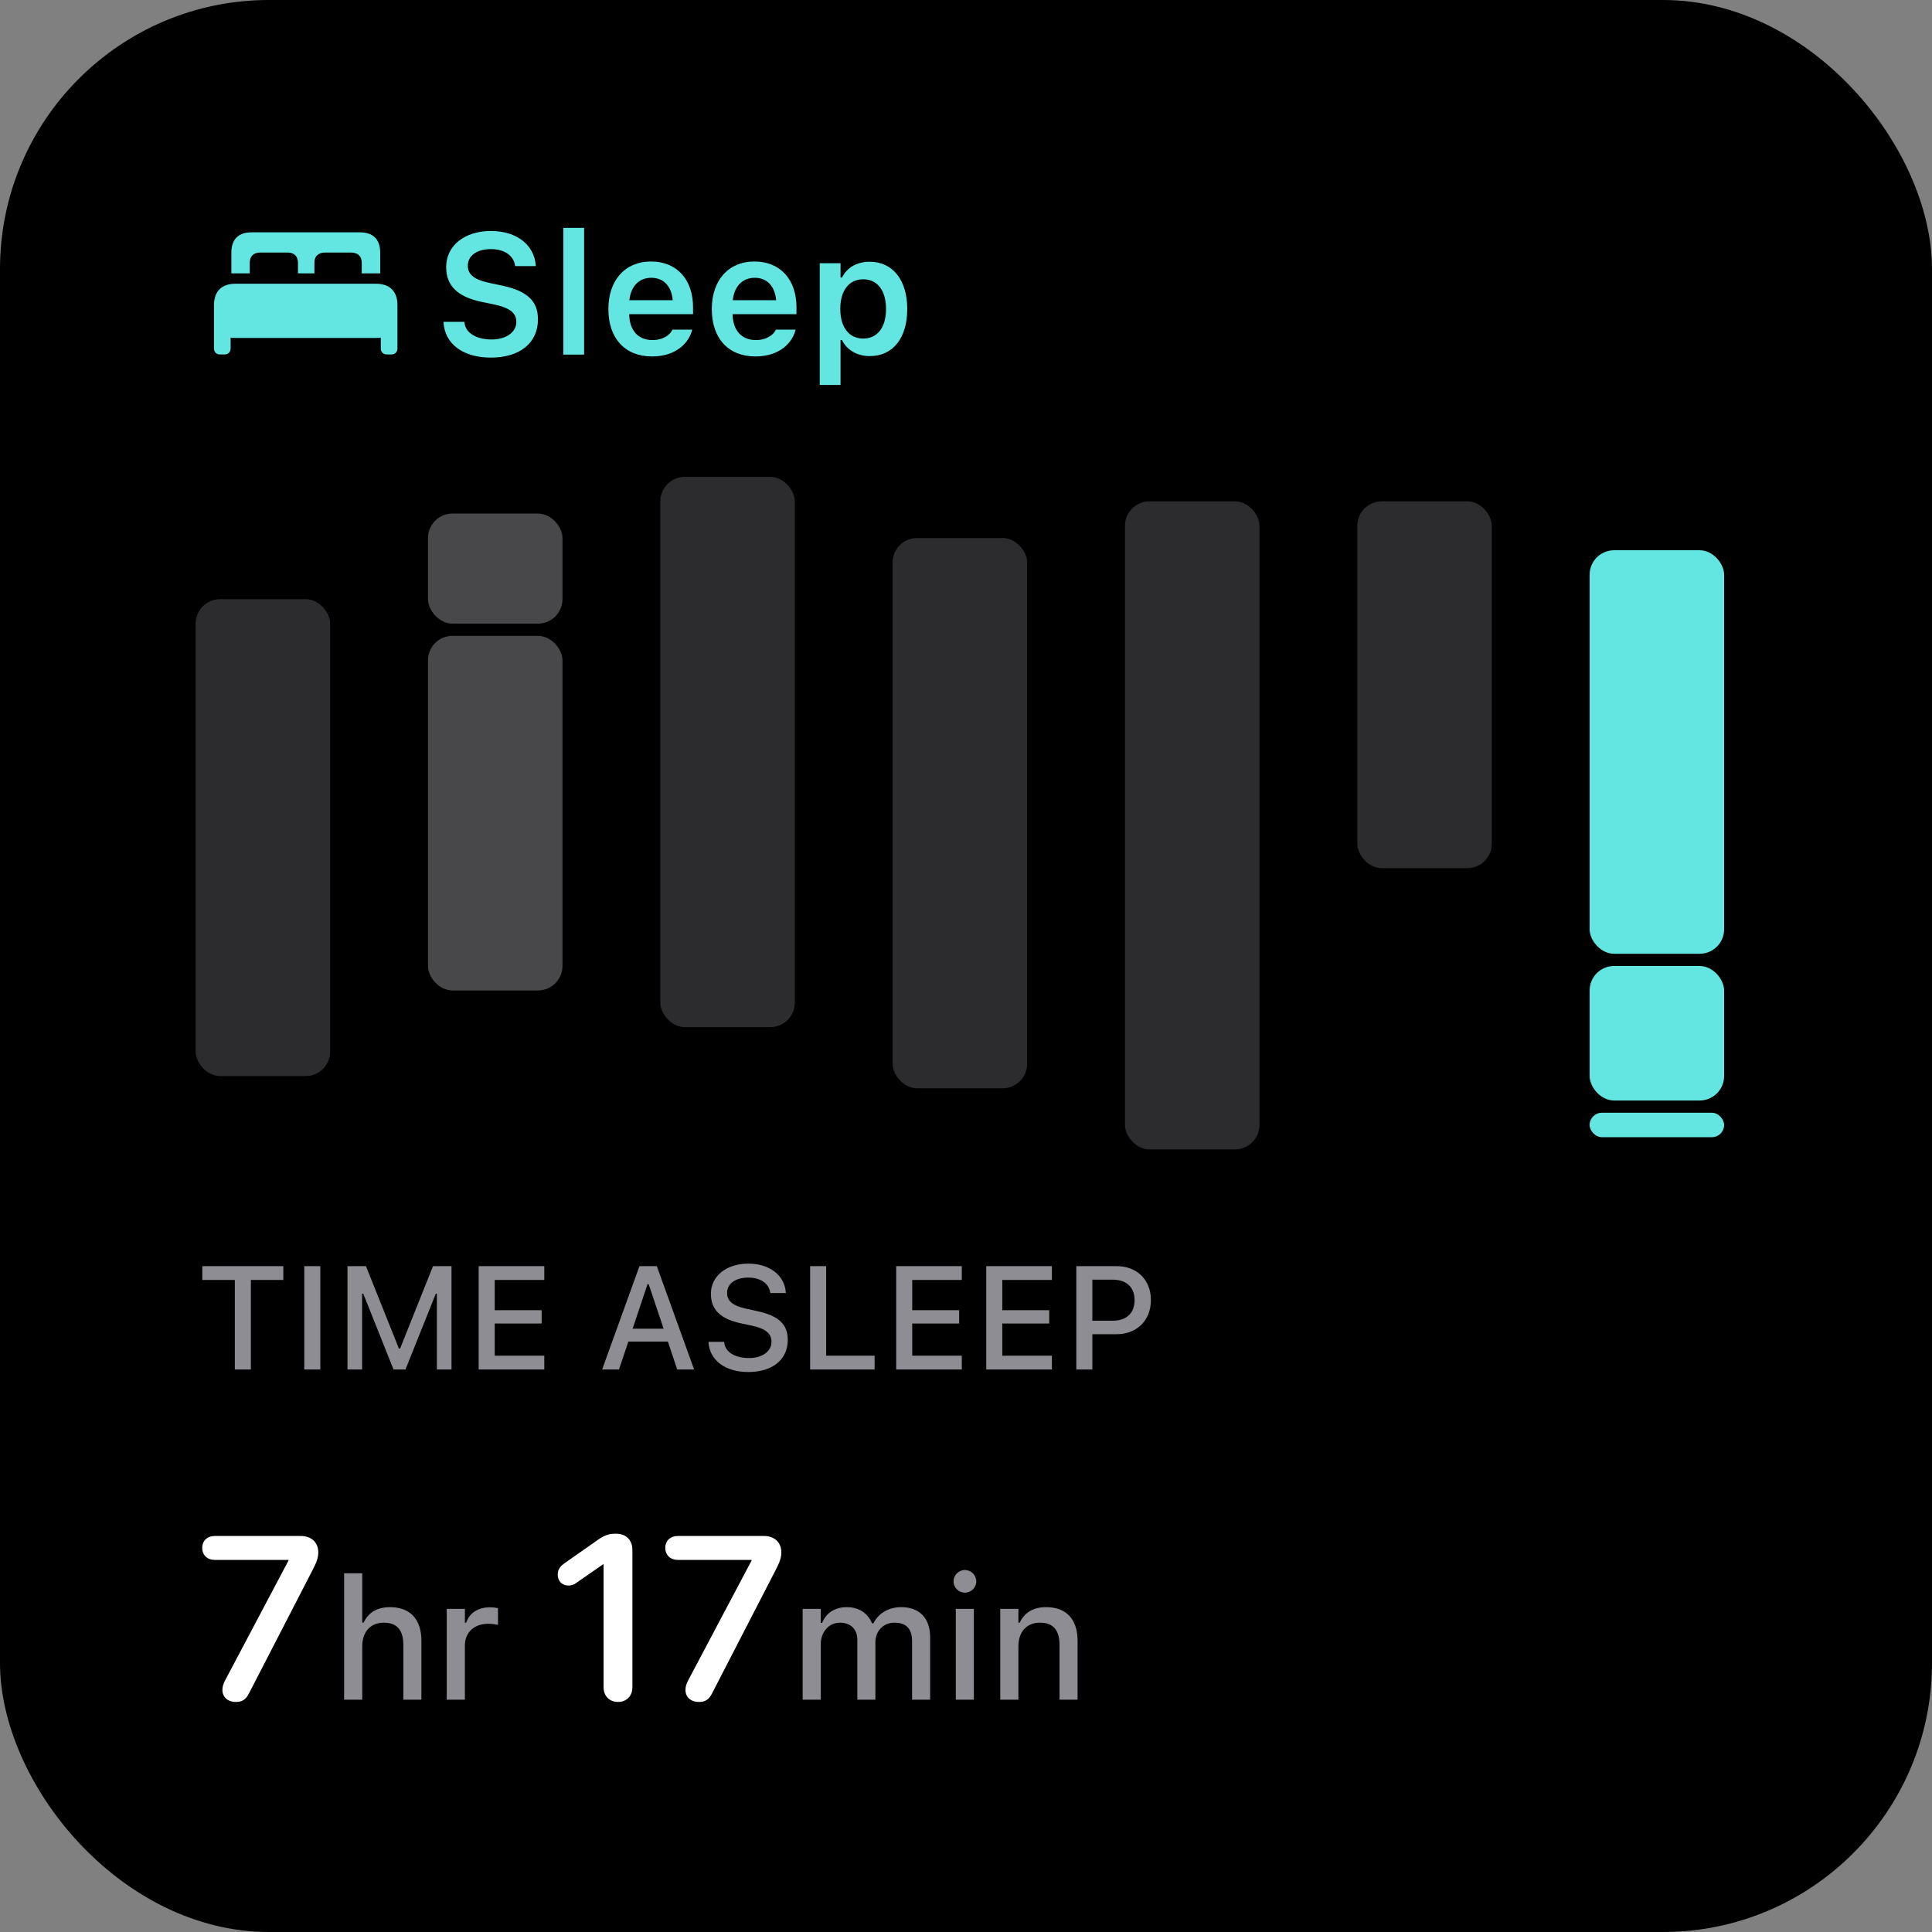 <svg width="158" height="158" viewBox="0 0 158 158" fill="none" xmlns="http://www.w3.org/2000/svg">
<rect x="0" y="0" width="158" height="158" fill="#808080" stroke="none"/>
<rect width="158" height="158" rx="22" fill="black"/>
<path d="M17.5 28.485C17.5 28.793 17.695 28.988 18.003 28.988H18.358C18.66 28.988 18.862 28.793 18.862 28.485V27.609C18.927 27.626 19.122 27.638 19.264 27.638H30.739C30.881 27.638 31.076 27.626 31.141 27.609V28.485C31.141 28.793 31.343 28.988 31.645 28.988H32C32.308 28.988 32.503 28.793 32.503 28.485V24.956C32.503 23.825 31.875 23.204 30.744 23.204H19.258C18.128 23.204 17.5 23.825 17.5 24.956V28.485ZM18.921 22.357H20.425V21.504C20.425 20.954 20.733 20.652 21.295 20.652H23.503C24.06 20.652 24.368 20.954 24.368 21.504V22.357H25.712V21.504C25.712 20.954 26.02 20.652 26.612 20.652H28.684C29.276 20.652 29.584 20.954 29.584 21.504V22.357H31.094V20.658C31.094 19.562 30.502 19 29.436 19H20.573C19.507 19 18.921 19.562 18.921 20.658V22.357Z" fill="#63E6E1"/>
<path d="M40.145 29.246C37.855 29.246 36.399 28.118 36.276 26.416L36.27 26.32H37.978L37.985 26.389C38.067 27.216 38.949 27.763 40.2 27.763C41.39 27.763 42.224 27.175 42.224 26.327V26.32C42.224 25.609 41.711 25.179 40.44 24.905L39.38 24.686C37.363 24.263 36.488 23.319 36.488 21.85V21.843C36.488 20.079 38.006 18.89 40.139 18.89C42.326 18.89 43.687 20.086 43.81 21.672L43.816 21.761H42.128L42.114 21.679C41.991 20.913 41.26 20.366 40.132 20.373C39.038 20.373 38.259 20.886 38.259 21.727V21.733C38.259 22.431 38.758 22.868 39.988 23.128L41.048 23.354C43.126 23.791 43.994 24.625 43.994 26.115V26.122C43.994 28.043 42.511 29.246 40.145 29.246ZM46.067 29V18.637H47.769V29H46.067ZM53.322 29.15C51.1 29.15 49.754 27.66 49.754 25.281V25.274C49.754 22.923 51.114 21.385 53.24 21.385C55.366 21.385 56.678 22.875 56.678 25.131V25.691H51.456C51.476 27.031 52.201 27.811 53.356 27.811C54.279 27.811 54.805 27.346 54.969 27.004L54.99 26.956H56.61L56.59 27.018C56.35 27.981 55.352 29.15 53.322 29.15ZM53.26 22.718C52.31 22.718 51.599 23.36 51.469 24.55H55.017C54.901 23.326 54.211 22.718 53.26 22.718ZM61.78 29.15C59.558 29.15 58.211 27.66 58.211 25.281V25.274C58.211 22.923 59.572 21.385 61.698 21.385C63.824 21.385 65.136 22.875 65.136 25.131V25.691H59.913C59.934 27.031 60.659 27.811 61.814 27.811C62.737 27.811 63.263 27.346 63.427 27.004L63.448 26.956H65.068L65.047 27.018C64.808 27.981 63.81 29.15 61.78 29.15ZM61.718 22.718C60.768 22.718 60.057 23.36 59.927 24.55H63.475C63.359 23.326 62.668 22.718 61.718 22.718ZM67.038 31.481V21.528H68.74V22.697H68.857C69.267 21.884 70.08 21.405 71.126 21.405C72.999 21.405 74.195 22.895 74.195 25.261V25.274C74.195 27.653 73.02 29.123 71.126 29.123C70.101 29.123 69.246 28.617 68.857 27.811H68.74V31.481H67.038ZM70.593 27.688C71.755 27.688 72.459 26.771 72.459 25.274V25.261C72.459 23.757 71.755 22.841 70.593 22.841C69.438 22.841 68.72 23.757 68.72 25.254V25.268C68.72 26.765 69.438 27.688 70.593 27.688Z" fill="#63E6E1"/>
<rect x="35" y="52" width="11" height="29" rx="2" fill="#48484A"/>
<rect x="16" y="49" width="11" height="39" rx="2" fill="#2C2C2E"/>
<rect x="54" y="39" width="11" height="45" rx="2" fill="#2C2C2E"/>
<rect x="73" y="44" width="11" height="45" rx="2" fill="#2C2C2E"/>
<rect x="92" y="41" width="11" height="53" rx="2" fill="#2C2C2E"/>
<rect x="111" y="41" width="11" height="30" rx="2" fill="#2C2C2E"/>
<rect x="130" y="45" width="11" height="33" rx="2" fill="#63E6E1"/>
<rect x="35" y="42" width="11" height="9" rx="2" fill="#48484A"/>
<rect x="130" y="79" width="11" height="11" rx="2" fill="#63E6E1"/>
<rect x="130" y="91" width="11" height="2" rx="1" fill="#63E6E1"/>
<path d="M19.205 112V104.676H16.545V103.545H23.172V104.676H20.518V112H19.205ZM24.883 112V103.545H26.196V112H24.883ZM28.417 112V103.545H29.928L32.624 110.289H32.718L35.413 103.545H36.925V112H35.729V105.795H35.641L33.157 112H32.184L29.706 105.795H29.612V112H28.417ZM39.146 112V103.545H44.513V104.676H40.458V107.148H44.296V108.238H40.458V110.869H44.513V112H39.146ZM49.242 112L52.295 103.545H53.713L56.766 112H55.383L54.621 109.715H51.387L50.619 112H49.242ZM52.951 105.027L51.738 108.66H54.27L53.051 105.027H52.951ZM61.196 112.205C59.285 112.205 58.061 111.238 57.944 109.814L57.938 109.738H59.227L59.233 109.803C59.303 110.57 60.118 111.062 61.248 111.062C62.327 111.062 63.094 110.523 63.094 109.738V109.732C63.094 109.082 62.637 108.66 61.518 108.42L60.592 108.221C58.875 107.857 58.137 107.061 58.137 105.812V105.807C58.143 104.348 59.409 103.34 61.202 103.34C62.995 103.34 64.166 104.354 64.26 105.666L64.266 105.748H62.995L62.983 105.672C62.871 104.98 62.209 104.477 61.184 104.482C60.194 104.482 59.461 104.945 59.461 105.742V105.748C59.461 106.375 59.907 106.785 61.002 107.02L61.922 107.225C63.698 107.605 64.424 108.32 64.424 109.574V109.58C64.424 111.197 63.164 112.205 61.196 112.205ZM66.253 112V103.545H67.565V110.869H71.526V112H66.253ZM73.29 112V103.545H78.657V104.676H74.603V107.148H78.441V108.238H74.603V110.869H78.657V112H73.29ZM80.656 112V103.545H86.023V104.676H81.968V107.148H85.806V108.238H81.968V110.869H86.023V112H80.656ZM88.022 112V103.545H91.314C92.973 103.545 94.121 104.658 94.121 106.316V106.328C94.121 107.98 92.973 109.111 91.314 109.111H89.334V112H88.022ZM90.986 104.652H89.334V108.01H90.986C92.123 108.01 92.785 107.395 92.785 106.334V106.322C92.785 105.268 92.123 104.652 90.986 104.652Z" fill="#8E8D93"/>
<path d="M19.284 139.186C18.616 139.186 18.189 138.777 18.189 138.211C18.189 137.933 18.254 137.729 18.394 137.451L23.598 127.617V127.57H17.559C16.965 127.57 16.538 127.181 16.538 126.587C16.538 125.993 16.965 125.613 17.559 125.613H24.591C25.444 125.613 26.029 126.114 26.029 126.958C26.029 127.394 25.89 127.765 25.565 128.396L20.36 138.49C20.101 139 19.804 139.186 19.284 139.186Z" fill="white"/>
<path d="M28.141 139V128.664H29.624V132.704H29.734C30.096 131.911 30.807 131.433 31.887 131.433C33.548 131.433 34.464 132.424 34.464 134.194V139H32.987V134.543C32.987 133.312 32.475 132.704 31.388 132.704C30.301 132.704 29.624 133.449 29.624 134.646V139H28.141ZM36.535 139V131.576H38.019V132.697H38.128C38.395 131.911 39.085 131.446 40.076 131.446C40.316 131.446 40.575 131.48 40.726 131.515V132.882C40.459 132.827 40.206 132.793 39.926 132.793C38.791 132.793 38.019 133.49 38.019 134.563V139H36.535Z" fill="#8E8D93"/>
<path d="M50.539 139.186C49.843 139.186 49.36 138.703 49.36 137.979V127.932H49.314L47.152 129.435C46.92 129.602 46.735 129.667 46.475 129.667C45.974 129.667 45.612 129.305 45.612 128.776C45.612 128.405 45.761 128.127 46.16 127.849L48.897 125.928C49.49 125.511 49.861 125.427 50.362 125.427C51.206 125.427 51.717 125.938 51.717 126.763V137.979C51.717 138.703 51.234 139.186 50.539 139.186ZM57.153 139.186C56.485 139.186 56.059 138.777 56.059 138.211C56.059 137.933 56.123 137.729 56.263 137.451L61.467 127.617V127.57H55.428C54.834 127.57 54.407 127.181 54.407 126.587C54.407 125.993 54.834 125.613 55.428 125.613H62.46C63.313 125.613 63.898 126.114 63.898 126.958C63.898 127.394 63.759 127.765 63.434 128.396L58.23 138.49C57.97 139 57.673 139.186 57.153 139.186Z" fill="white"/>
<path d="M65.642 139V131.576H67.125V132.718H67.234C67.562 131.904 68.287 131.433 69.258 131.433C70.269 131.433 70.987 131.959 71.315 132.759H71.432C71.808 131.959 72.662 131.433 73.694 131.433C75.191 131.433 76.066 132.335 76.066 133.88V139H74.59V134.235C74.59 133.21 74.125 132.704 73.154 132.704C72.211 132.704 71.589 133.408 71.589 134.304V139H70.112V134.085C70.112 133.237 69.559 132.704 68.684 132.704C67.788 132.704 67.125 133.47 67.125 134.44V139H65.642ZM78.91 130.25C78.397 130.25 77.981 129.833 77.981 129.327C77.981 128.814 78.397 128.397 78.91 128.397C79.416 128.397 79.84 128.814 79.84 129.327C79.84 129.833 79.416 130.25 78.91 130.25ZM78.165 139V131.576H79.642V139H78.165ZM81.802 139V131.576H83.285V132.704H83.394C83.757 131.911 84.468 131.433 85.548 131.433C87.209 131.433 88.125 132.424 88.125 134.194V139H86.648V134.543C86.648 133.312 86.136 132.704 85.049 132.704C83.962 132.704 83.285 133.449 83.285 134.646V139H81.802Z" fill="#8E8D93"/>
</svg>
